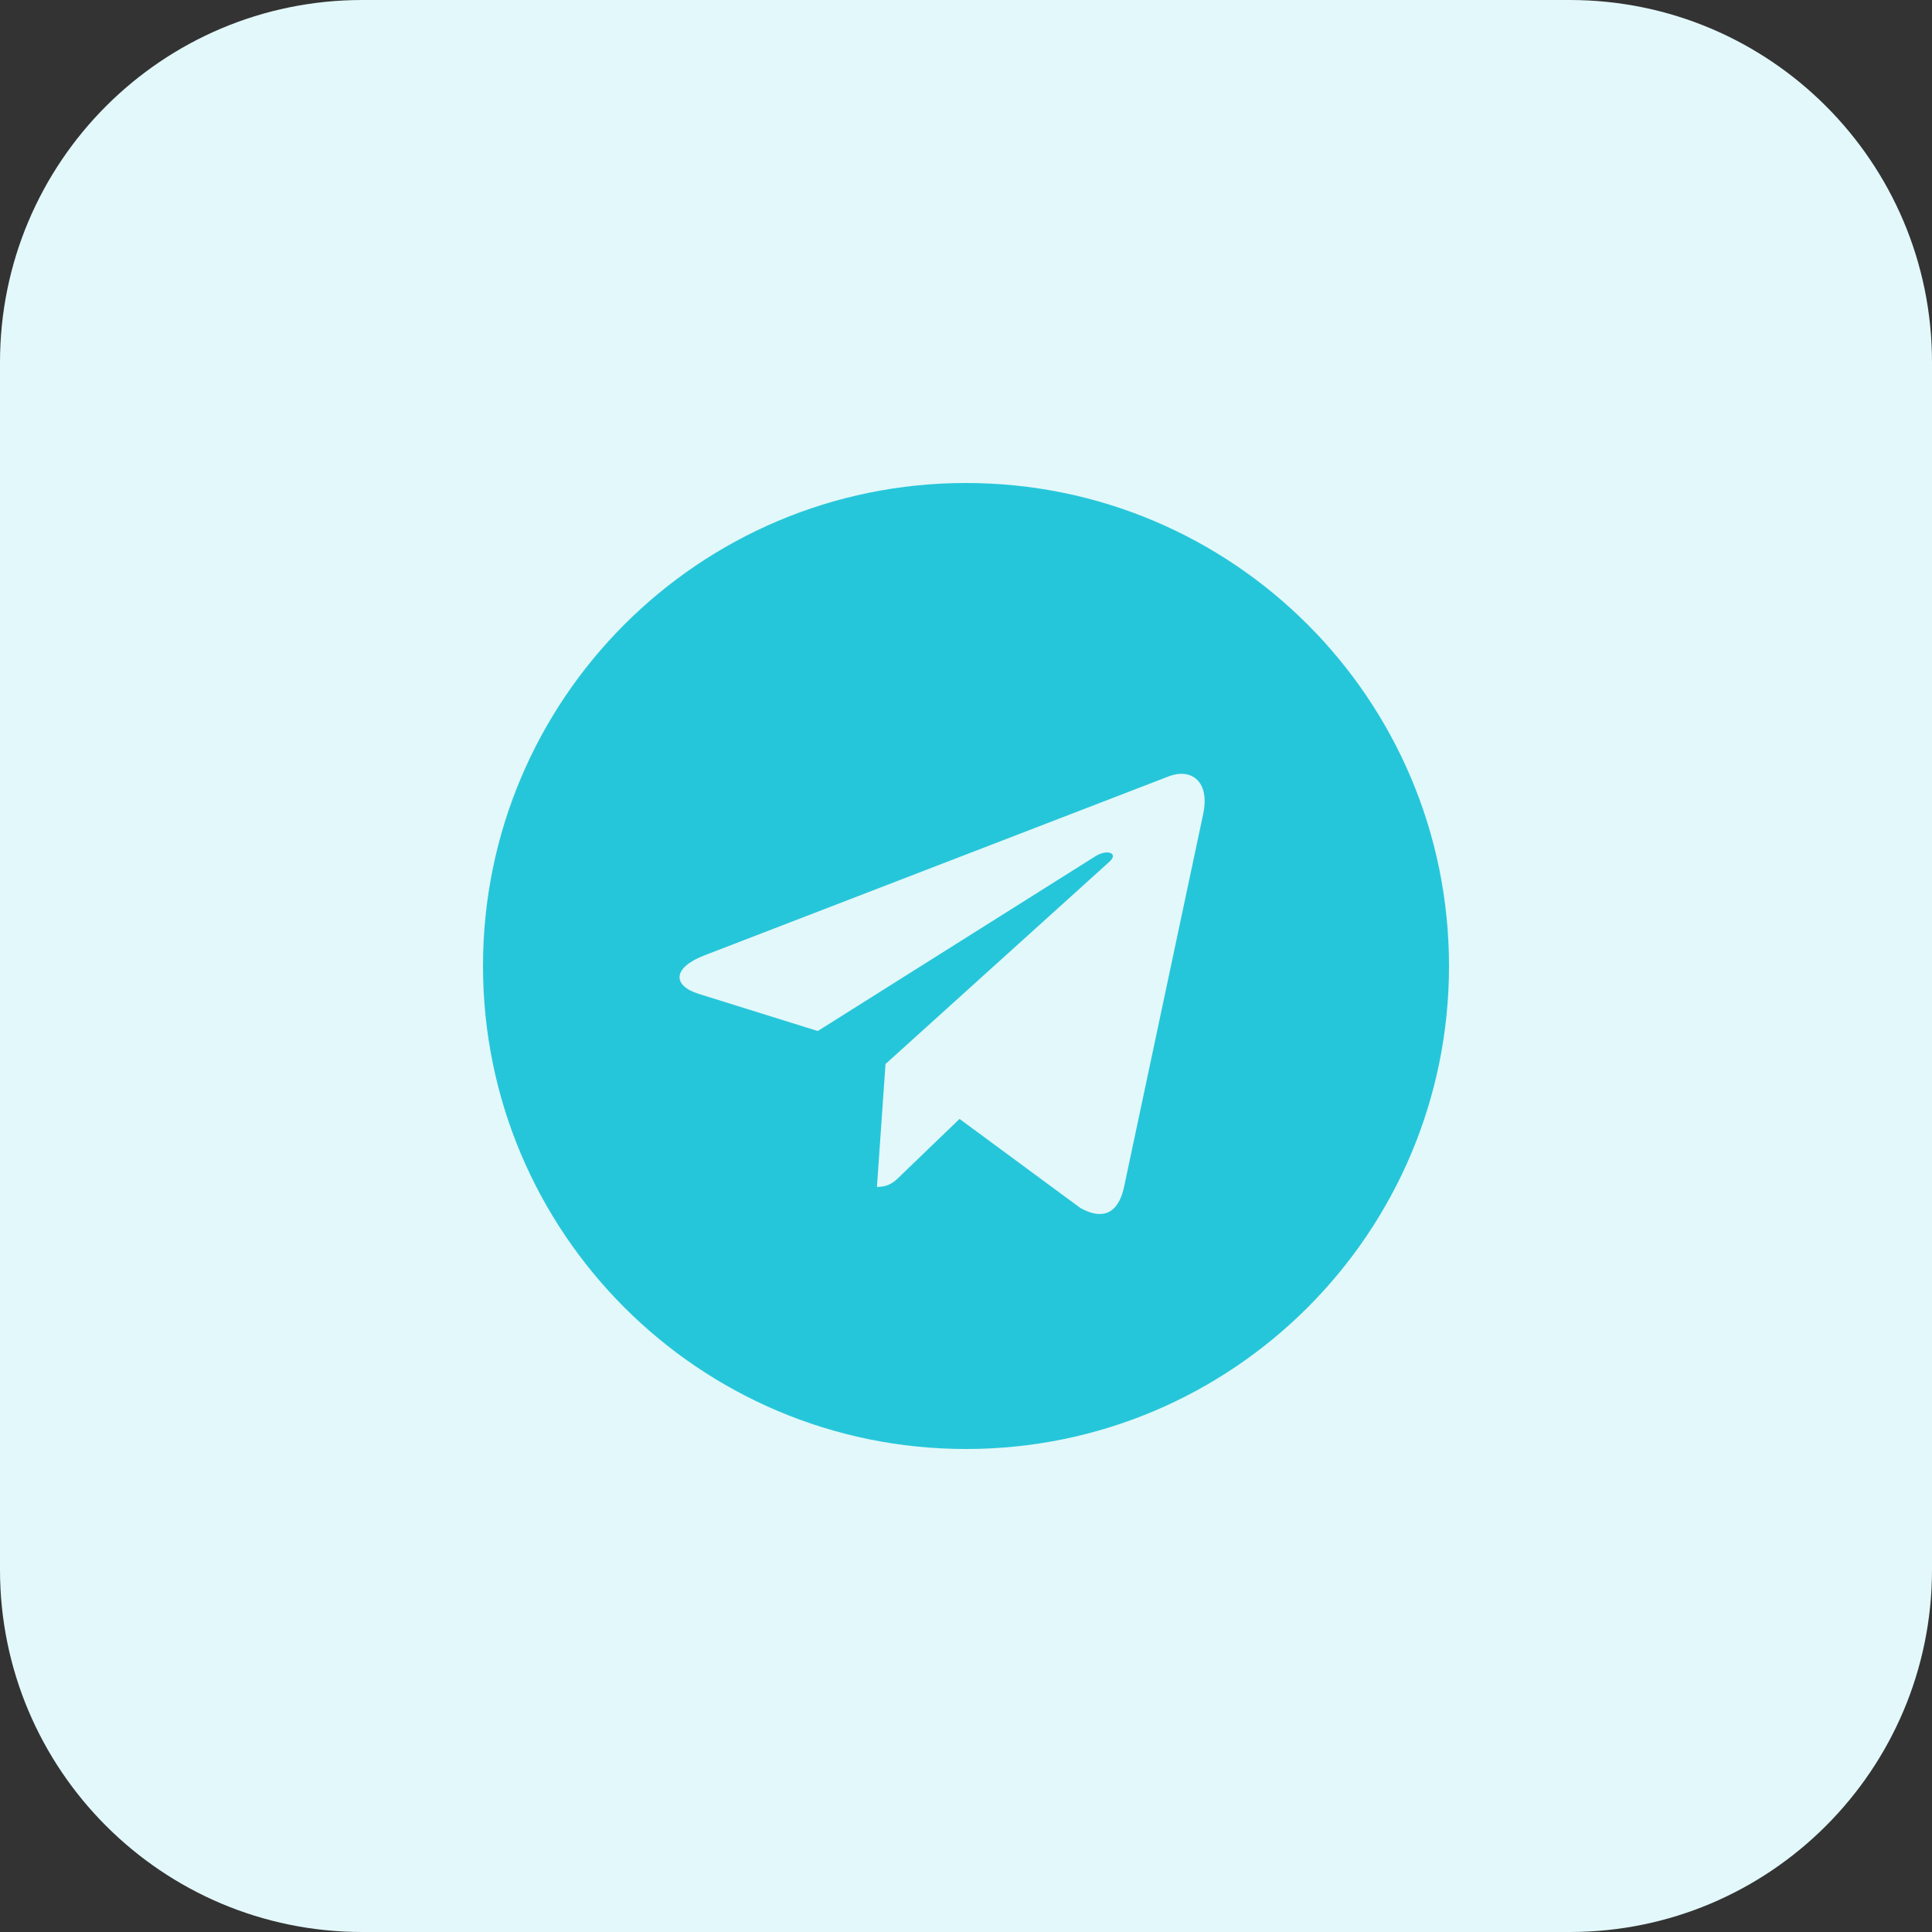 <?xml version="1.0" encoding="UTF-8"?> <svg xmlns="http://www.w3.org/2000/svg" width="73" height="73" viewBox="0 0 73 73" fill="none"><rect x="0" y="0" width="73" height="73" fill="#333333" stroke="none"/> <g clip-path="url(#clip0_13_434)"> <path d="M59.312 73H13.688C6.127 73 0 66.873 0 59.312V13.688C0 6.127 6.127 0 13.688 0H59.312C66.873 0 73 6.127 73 13.688V59.312C73 66.873 66.873 73 59.312 73Z" fill="#E3F8FA"></path> <path d="M36.5 54.75C46.581 54.75 54.75 46.581 54.75 36.5C54.75 26.419 46.581 18.25 36.5 18.25C26.419 18.25 18.25 26.419 18.25 36.5C18.25 46.581 26.419 54.75 36.5 54.75ZM26.599 36.105L44.195 29.321C45.011 29.027 45.725 29.519 45.461 30.756L45.463 30.753L42.468 44.868C42.246 45.867 41.651 46.111 40.818 45.641L36.256 42.278L34.054 44.398C33.81 44.642 33.605 44.847 33.135 44.847L33.459 40.203L41.916 32.563C42.283 32.239 41.834 32.056 41.35 32.378L30.899 38.957L26.396 37.552C25.415 37.244 25.395 36.575 26.599 36.105Z" fill="#26C6DA"></path> </g> <defs> <clipPath id="clip0_13_434"> <rect width="73" height="73" fill="white"></rect> </clipPath> </defs> </svg> 